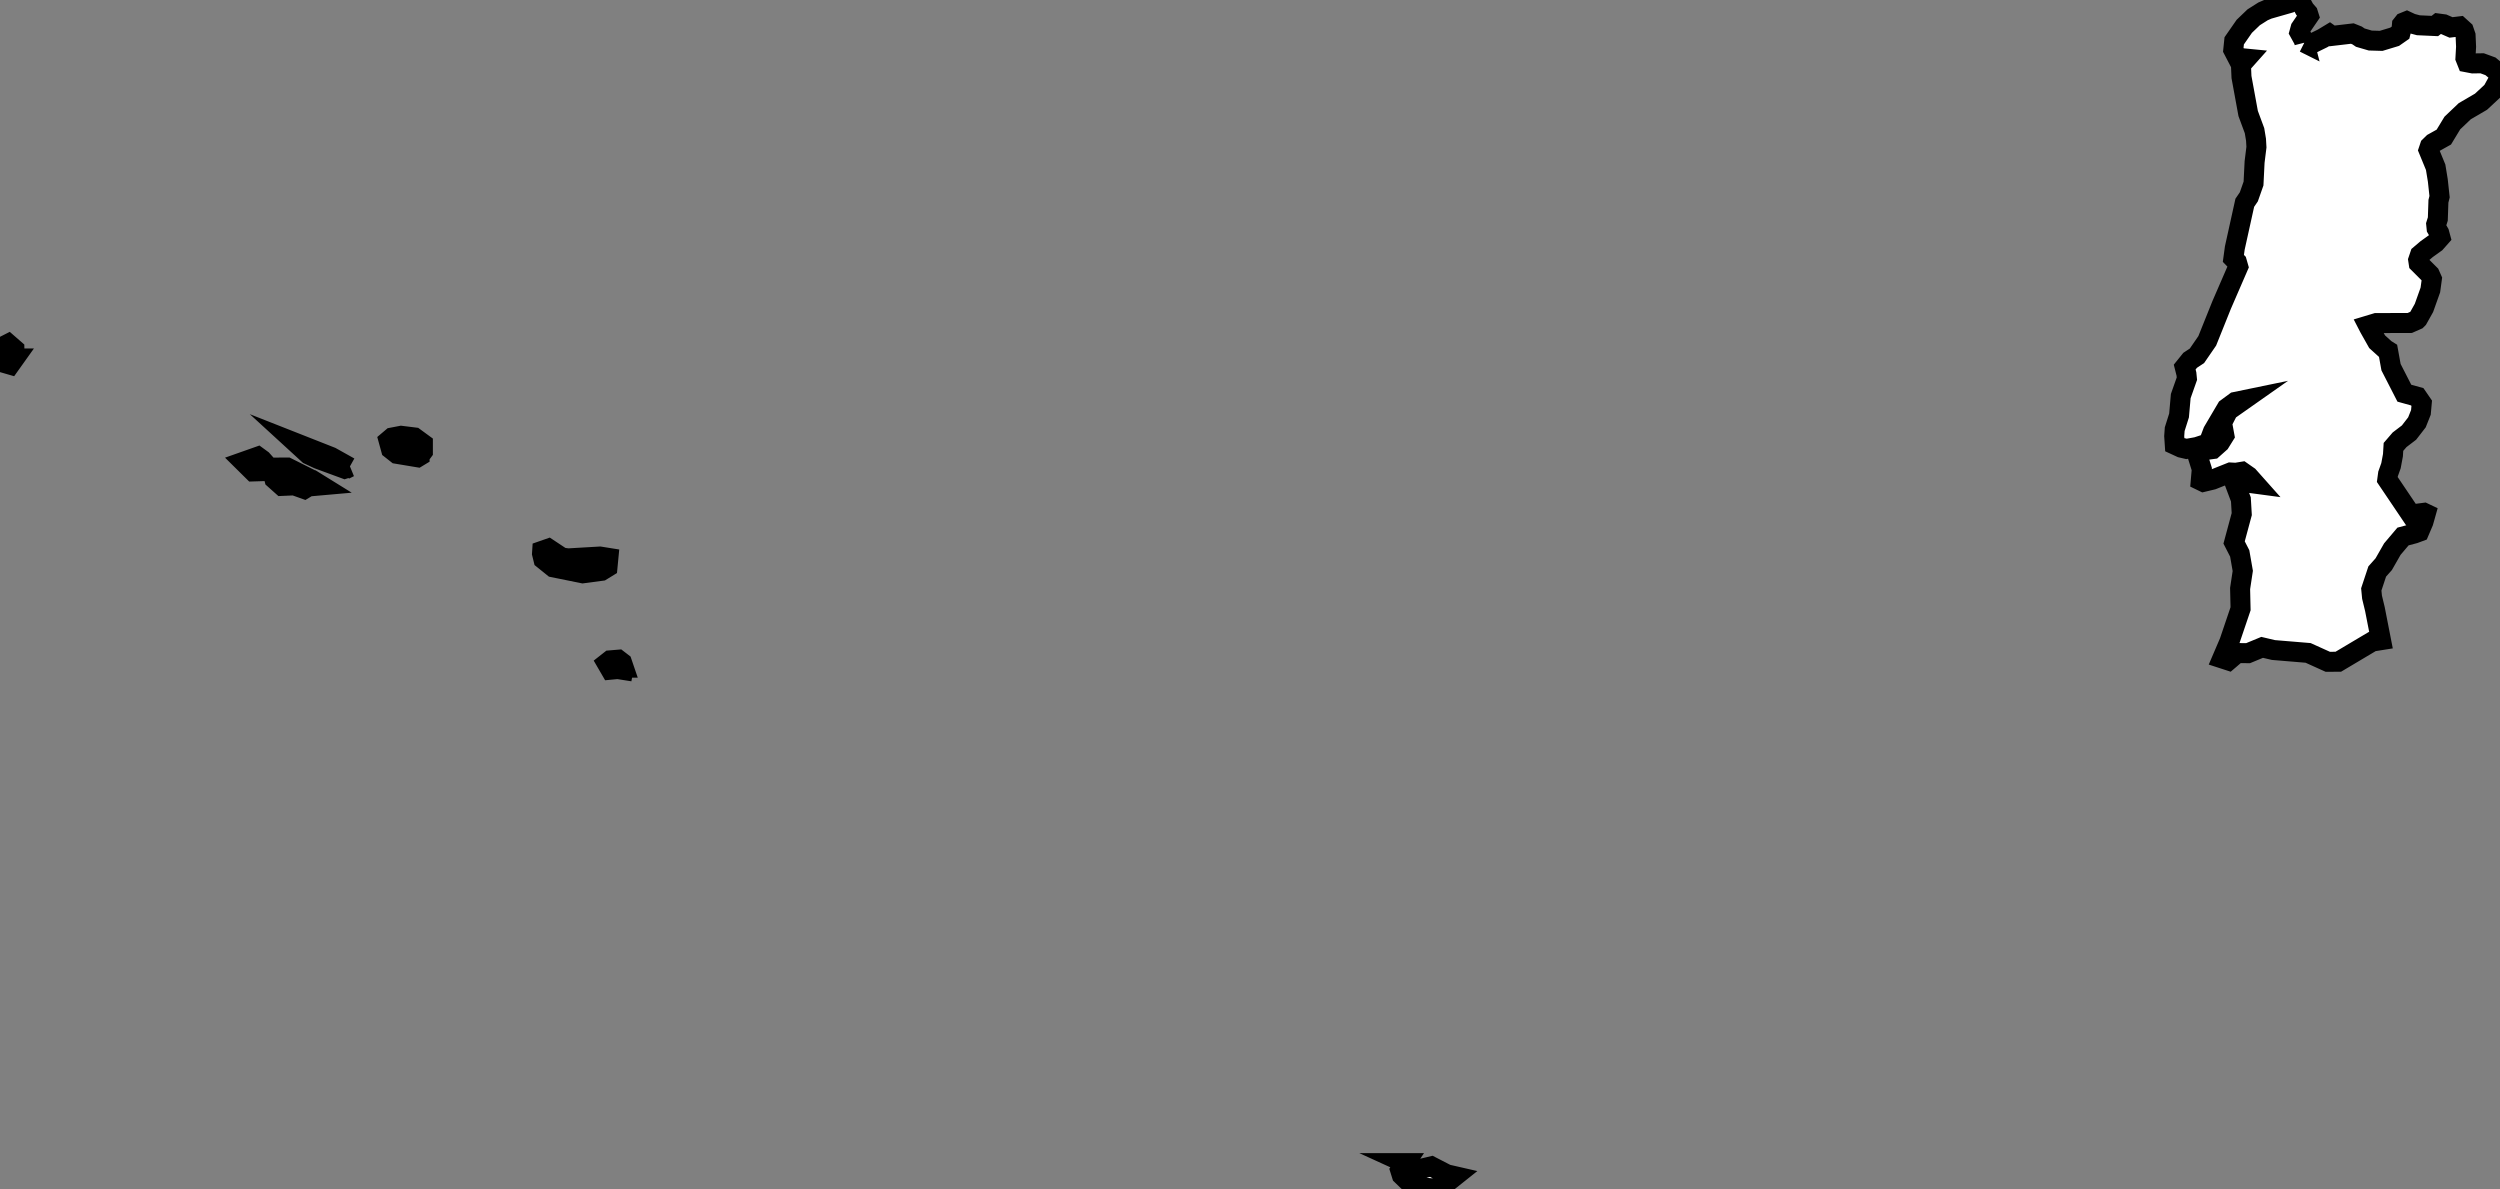<?xml version="1.0" encoding="utf-8"?>
<svg version="1.1" 
     xmlns="http://www.w3.org/2000/svg"
     xmlns:xlink="http://www.w3.org/1999/xlink"
     xml:space="preserve"
     viewBox="387.1 333.004 70.363 33.469">
<rect x="387.1" y="333.004" width="70.363" height="33.469" fill="#808080" stroke="none"/>
<style type="text/css">
	.country{fill:#FFFFFF;stroke:#000000;stroke-width:0.563;stroke-miterlimit:10;}
</style>
<path id="pt" class="country" d="m 426.65,365.74 0.383,0.175 0.352,-0.084 0.436,0.225 0.227,0.052 -0.202,0.161 -0.203,0.204 -0.507,-0.048 -0.429,-0.196 -0.154,-0.149 -0.042,-0.134 0.139,-0.206 z m -21.994,-13.945 -0.012,0.064 -0.159,-0.025 -0.201,0.019 -0.108,-0.186 0.098,-0.077 0.226,-0.019 0.108,0.083 0.048,0.141 z m -1.744,-3.099 0.178,0.024 0.895,-0.052 0.238,0.038 -0.025,0.26 -0.169,0.104 -0.527,0.07 -0.829,-0.168 -0.278,-0.224 -0.04,-0.164 0.005,-0.077 0.175,-0.061 0.377,0.25 z m -7.011,-2.174 0.231,0.143 -0.351,0.031 -0.116,0.07 -0.284,-0.101 -0.343,0.015 -0.215,-0.192 -0.049,-0.2 0.108,-0.124 0.303,-10e-4 0.716,0.359 z m -1.387,-0.258 -0.288,0.009 -0.275,-0.272 0.405,-0.143 0.119,0.087 0.088,0.099 0.052,0.127 -0.101,0.093 z m 2.422,-0.11 -0.133,0.043 -0.748,-0.275 -0.267,-0.125 -0.346,-0.317 0.977,0.385 0.517,0.289 z m 1.973,-0.314 -0.056,0.034 -0.583,-0.097 -0.166,-0.131 -0.067,-0.244 0.098,-0.083 0.256,-0.049 0.372,0.046 0.239,0.175 0,0.223 -0.093,0.126 z m -11.4,-2.747 -0.124,0.174 -0.214,-0.062 -0.071,-0.065 0.062,-0.372 0.171,-0.087 0.172,0.15 0.004,0.262 z m 64.448,-8.888 0.059,0.03 0.163,-0.008 0.29,-0.142 0.197,-0.119 0.069,0.049 0.571,-0.067 0.135,0.054 0.09,0.061 0.281,0.082 0.306,0.009 0.379,-0.115 0.166,-0.116 0.032,-0.128 0.008,-0.097 0.049,-0.062 0.086,-0.035 0.135,0.063 0.193,0.051 0.463,0.021 0.091,-0.071 0.157,0.021 0.207,0.09 0.239,-0.029 0.121,0.11 0.05,0.146 0.014,0.317 -0.018,0.32 0.047,0.118 0.162,0.031 0.261,-0.004 0.235,0.086 0.182,0.151 0.06,0.154 0.026,0.106 -0.089,0.06 -0.126,0.228 -0.32,0.297 -0.457,0.267 -0.349,0.332 -0.24,0.396 -0.301,0.168 -0.092,0.09 -0.036,0.107 0.199,0.484 0.061,0.373 0.049,0.456 -0.032,0.128 -0.017,0.5 -0.046,0.146 0.012,0.119 0.073,0.127 0.033,0.122 -0.137,0.155 -0.251,0.18 -0.186,0.158 -0.05,0.148 0.014,0.092 0.313,0.313 0.057,0.128 -0.042,0.309 -0.18,0.505 -0.172,0.307 -0.03,0.03 -0.197,0.087 -0.944,0.003 -0.229,0.069 0.032,0.062 0.222,0.394 0.231,0.209 0.077,0.048 0.083,0.459 0.375,0.732 0.363,0.101 0.126,0.183 -0.023,0.256 -0.112,0.281 -0.223,0.288 -0.265,0.202 -0.173,0.201 -0.014,0.233 -0.055,0.295 -0.083,0.233 -0.021,0.157 0.664,0.985 0.37,-0.048 0.048,0.023 -0.066,0.234 -0.117,0.274 -0.14,0.052 -0.317,0.084 -0.3,0.354 -0.243,0.425 -0.183,0.206 -0.167,0.504 0.021,0.218 0.081,0.336 0.171,0.874 -0.246,0.039 -0.956,0.569 -0.296,0.001 -0.553,-0.25 -0.976,-0.081 -0.318,-0.075 -0.397,0.164 -0.307,-0.004 -0.244,0.209 -0.175,-0.057 0.201,-0.469 0.315,-0.93 -0.013,-0.569 0.075,-0.496 -0.086,-0.492 -0.158,-0.308 0.215,-0.799 -0.024,-0.413 -0.197,-0.524 0.597,0.08 -0.185,-0.208 -0.182,-0.127 -0.176,0.029 -0.149,-0.008 -0.508,0.203 -0.255,0.061 -0.074,-0.036 0.028,-0.324 -0.132,-0.421 0.204,-0.111 0.237,-0.032 0.202,-0.18 0.125,-0.201 -0.066,-0.359 0.175,-0.341 0.411,-0.289 -0.213,0.044 -0.244,0.18 -0.384,0.652 -0.125,0.33 -0.327,0.107 -0.293,0.053 -0.15,-0.035 -0.18,-0.083 -0.016,-0.243 0.014,-0.194 0.122,-0.386 0.048,-0.546 0.173,-0.49 -0.013,-0.131 -0.049,-0.195 0.154,-0.191 0.191,-0.126 0.29,-0.422 0.405,-1.009 0.467,-1.077 -0.038,-0.132 -0.099,-0.102 0.04,-0.292 0.281,-1.273 0.114,-0.167 0.132,-0.375 0.03,-0.606 0.052,-0.418 -0.012,-0.21 -0.042,-0.253 -0.179,-0.484 -0.188,-1.026 -0.015,-0.344 0.155,-0.174 -0.255,-0.025 -0.116,-0.223 0.026,-0.253 0.284,-0.409 0.265,-0.254 0.262,-0.166 0.145,-0.063 0.605,-0.173 0.159,-0.084 0.149,0.014 0.025,0.083 0.086,0.16 0.096,0.111 0.026,0.082 -0.234,0.343 -0.032,0.117 0.122,0.221 0.018,0.07 z"/>
</svg>